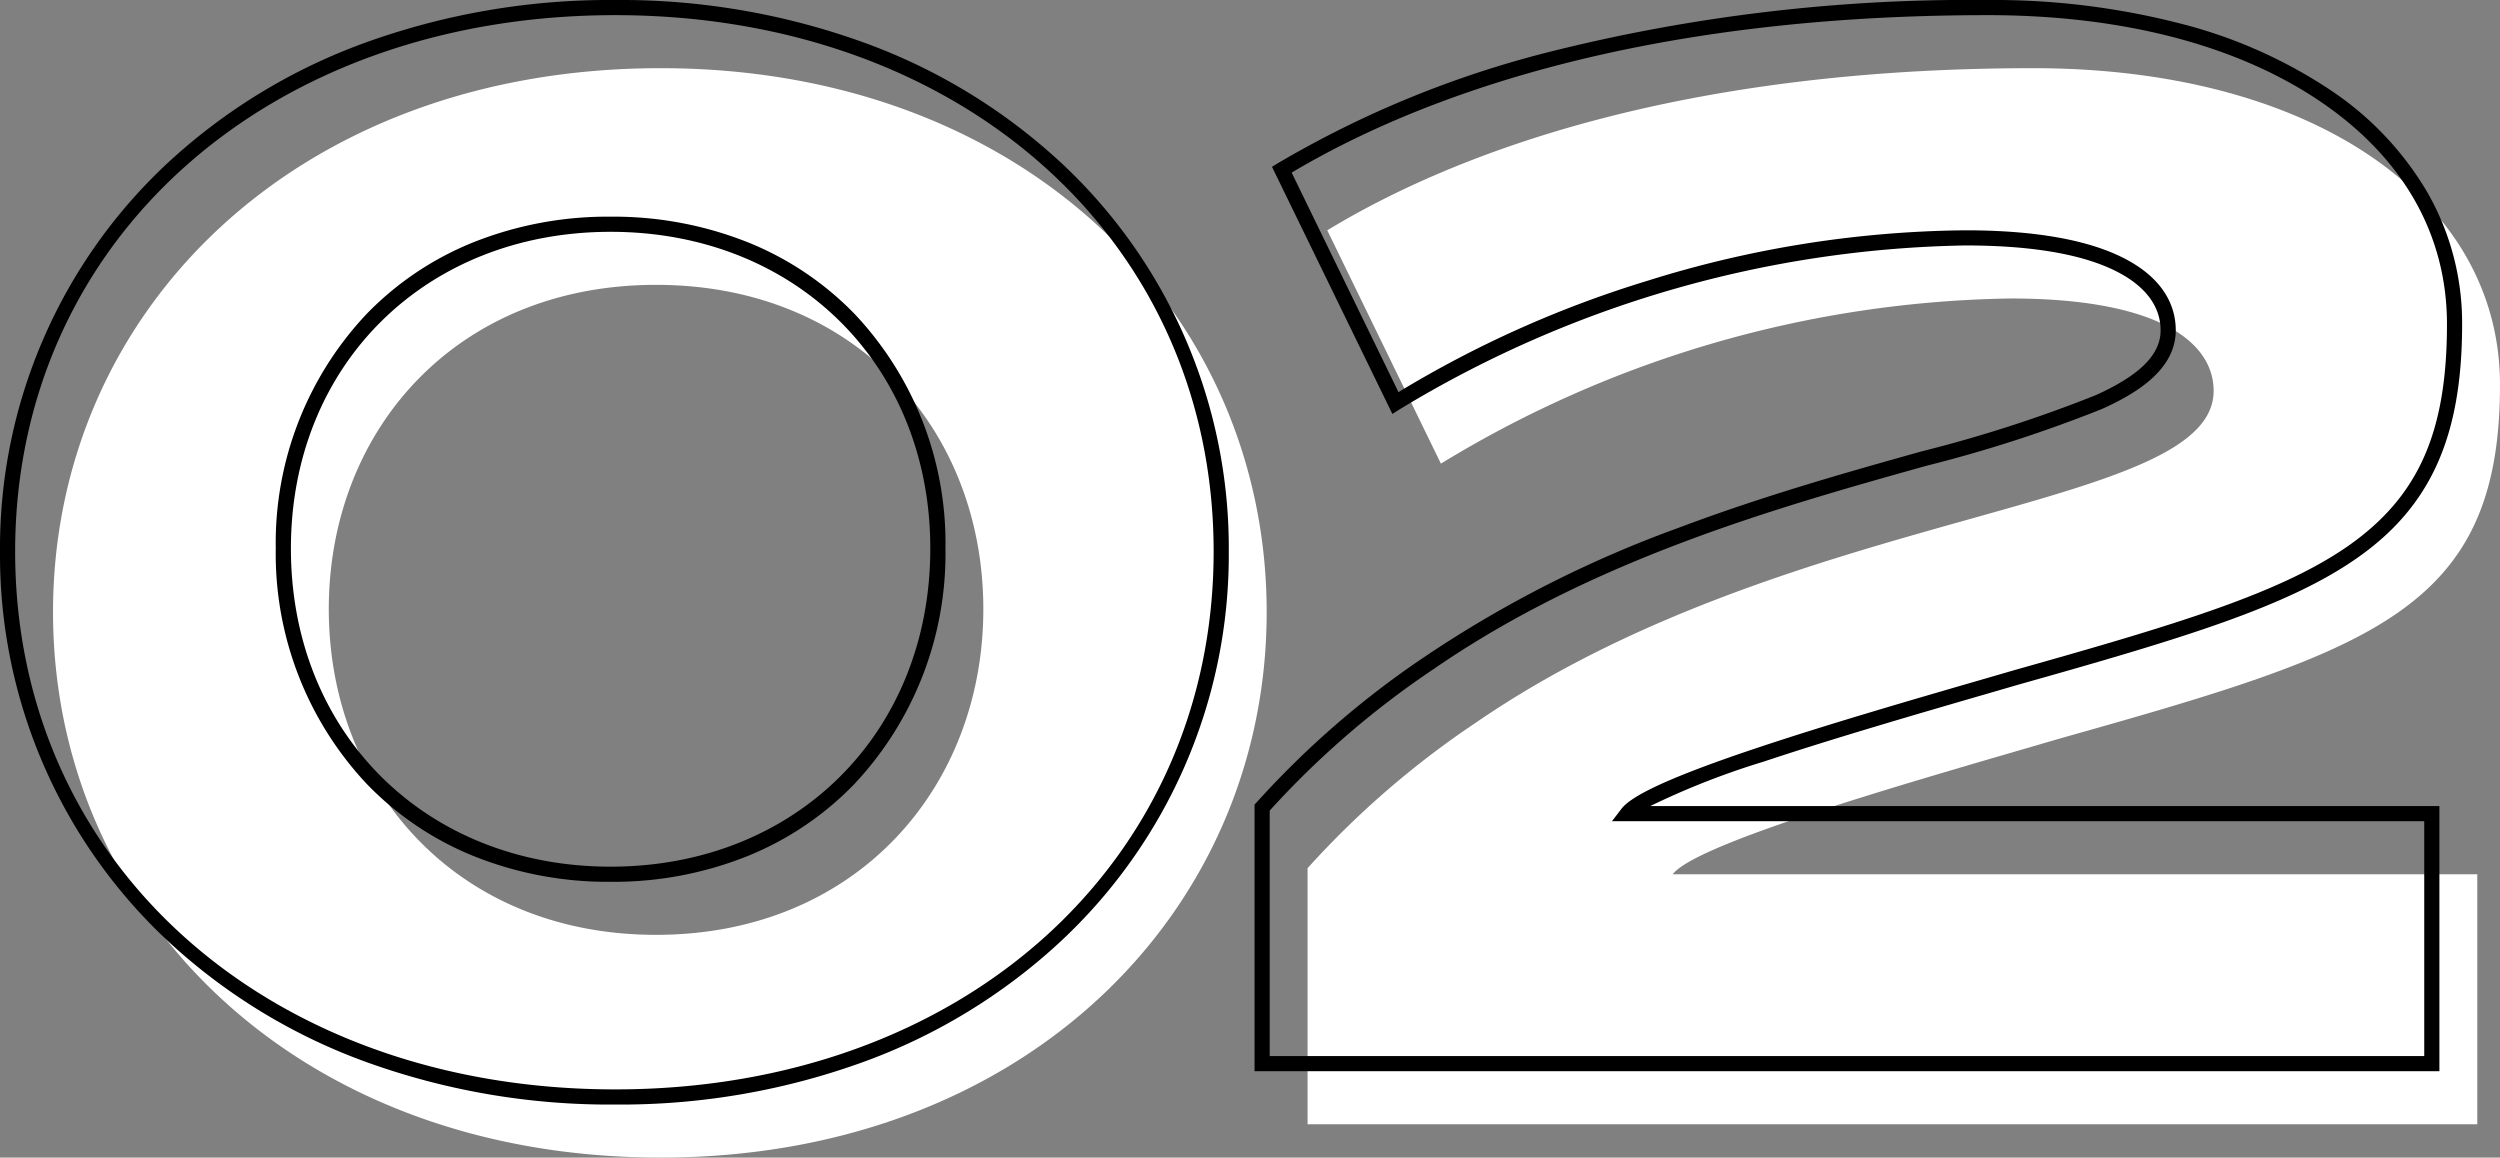 <svg xmlns="http://www.w3.org/2000/svg" width="165" height="76.4" viewBox="0 0 165 76.4"><rect x="0" y="0" width="165" height="76.4" fill="#808080" stroke="none"/><g transform="translate(-542.7 -2212.8)"><path d="M-.7-33.8c0-19.8-16-35.9-40-35.9-24.1,0-40.1,16.1-40.1,35.9s16,36,40.1,36C-16.7,2.2-.7-14-.7-33.8ZM-19.4-34c0,11.8-8.4,21.5-21.6,21.5S-62.6-22.2-62.6-34-54.2-55.4-41-55.4-19.4-45.8-19.4-34ZM79.2-16.5H26.1c1.6-2.1,16.1-6.2,25.7-9C72.4-31.3,80.7-34,80.7-48.8c0-12.3-12.4-20.9-30.8-20.9C26.5-69.7,11.7-64.1,3.3-59l7.5,15.4A74.181,74.181,0,0,1,48.4-54.5c9.8,0,13.4,2.9,13.4,6.1,0,8-27.9,7.6-48.7,21.9A59.347,59.347,0,0,0,2-16.9V0H79.2Z" transform="translate(627 2287)" fill="#fff"/><path d="M-40.7-70.2a47.191,47.191,0,0,1,16.55,2.857,38.364,38.364,0,0,1,12.79,7.8A34.737,34.737,0,0,1-.2-33.8,34.876,34.876,0,0,1-11.359-8.009,38.387,38.387,0,0,1-24.149-.172,46.976,46.976,0,0,1-40.7,2.7,47.261,47.261,0,0,1-57.308-.172a38.447,38.447,0,0,1-12.82-7.837A34.844,34.844,0,0,1-81.3-33.8,34.706,34.706,0,0,1-70.127-59.542a38.425,38.425,0,0,1,12.82-7.8A47.478,47.478,0,0,1-40.7-70.2Zm0,71.9c22.888,0,39.5-14.93,39.5-35.5,0-20.512-16.612-35.4-39.5-35.4-22.946,0-39.6,14.888-39.6,35.4C-80.3-13.23-63.646,1.7-40.7,1.7ZM49.9-70.2a49.5,49.5,0,0,1,12.7,1.553,32.087,32.087,0,0,1,9.878,4.372A20.711,20.711,0,0,1,78.909-57.5,17.313,17.313,0,0,1,81.2-48.8c0,7.42-2.075,12.036-6.939,15.435-4.6,3.218-11.506,5.3-22.326,8.346l-1.973.574c-4.826,1.4-10.3,2.994-14.844,4.507A51.152,51.152,0,0,0,27.618-17H79.7V.5H1.5V-17.095l.132-.143a59.9,59.9,0,0,1,11.189-9.677,77.079,77.079,0,0,1,16.722-8.471c5.636-2.12,11.129-3.661,15.976-5.021a89.919,89.919,0,0,0,11.515-3.718C59.944-45.443,61.3-46.8,61.3-48.4c0-1.536-.954-2.853-2.759-3.808C56.3-53.4,52.883-54,48.4-54A74.24,74.24,0,0,0,11.07-43.179l-.473.3L2.651-59.191l.39-.237a67.867,67.867,0,0,1,17.806-7.318A113.779,113.779,0,0,1,49.9-70.2ZM78.7-16H25.09l.612-.8c.463-.607,1.909-1.691,9.1-4.083C39.368-22.405,44.848-24,49.683-25.4l1.977-.575c10.723-3.019,17.553-5.077,22.029-8.2C78.313-37.417,80.2-41.652,80.2-48.8c0-5.884-2.864-10.95-8.282-14.65C66.409-67.212,58.8-69.2,49.9-69.2c-23.45,0-37.886,5.595-45.95,10.393L11-44.321a72.005,72.005,0,0,1,16.422-7.344A72.065,72.065,0,0,1,48.4-55c4.648,0,8.217.642,10.609,1.908,2.72,1.44,3.291,3.346,3.291,4.692,0,2.679-2.771,4.243-4.855,5.186a90.418,90.418,0,0,1-11.657,3.77c-9.769,2.741-21.927,6.152-32.4,13.356l-.008.006A58.744,58.744,0,0,0,2.5-16.7V-.5H78.7ZM-41-55.9a23.947,23.947,0,0,1,9.134,1.722,20.421,20.421,0,0,1,6.976,4.705A22.031,22.031,0,0,1-18.9-34a22.185,22.185,0,0,1-5.99,15.522,20.458,20.458,0,0,1-6.976,4.74A23.77,23.77,0,0,1-41-12a23.77,23.77,0,0,1-9.135-1.738,20.458,20.458,0,0,1-6.976-4.74A22.185,22.185,0,0,1-63.1-34a22.031,22.031,0,0,1,5.991-15.473,20.421,20.421,0,0,1,6.976-4.705A23.947,23.947,0,0,1-41-55.9ZM-41-13c12.226,0,21.1-8.832,21.1-21,0-12.11-8.874-20.9-21.1-20.9S-62.1-46.11-62.1-34C-62.1-21.832-53.226-13-41-13Z" transform="translate(624 2283)"/></g></svg>
